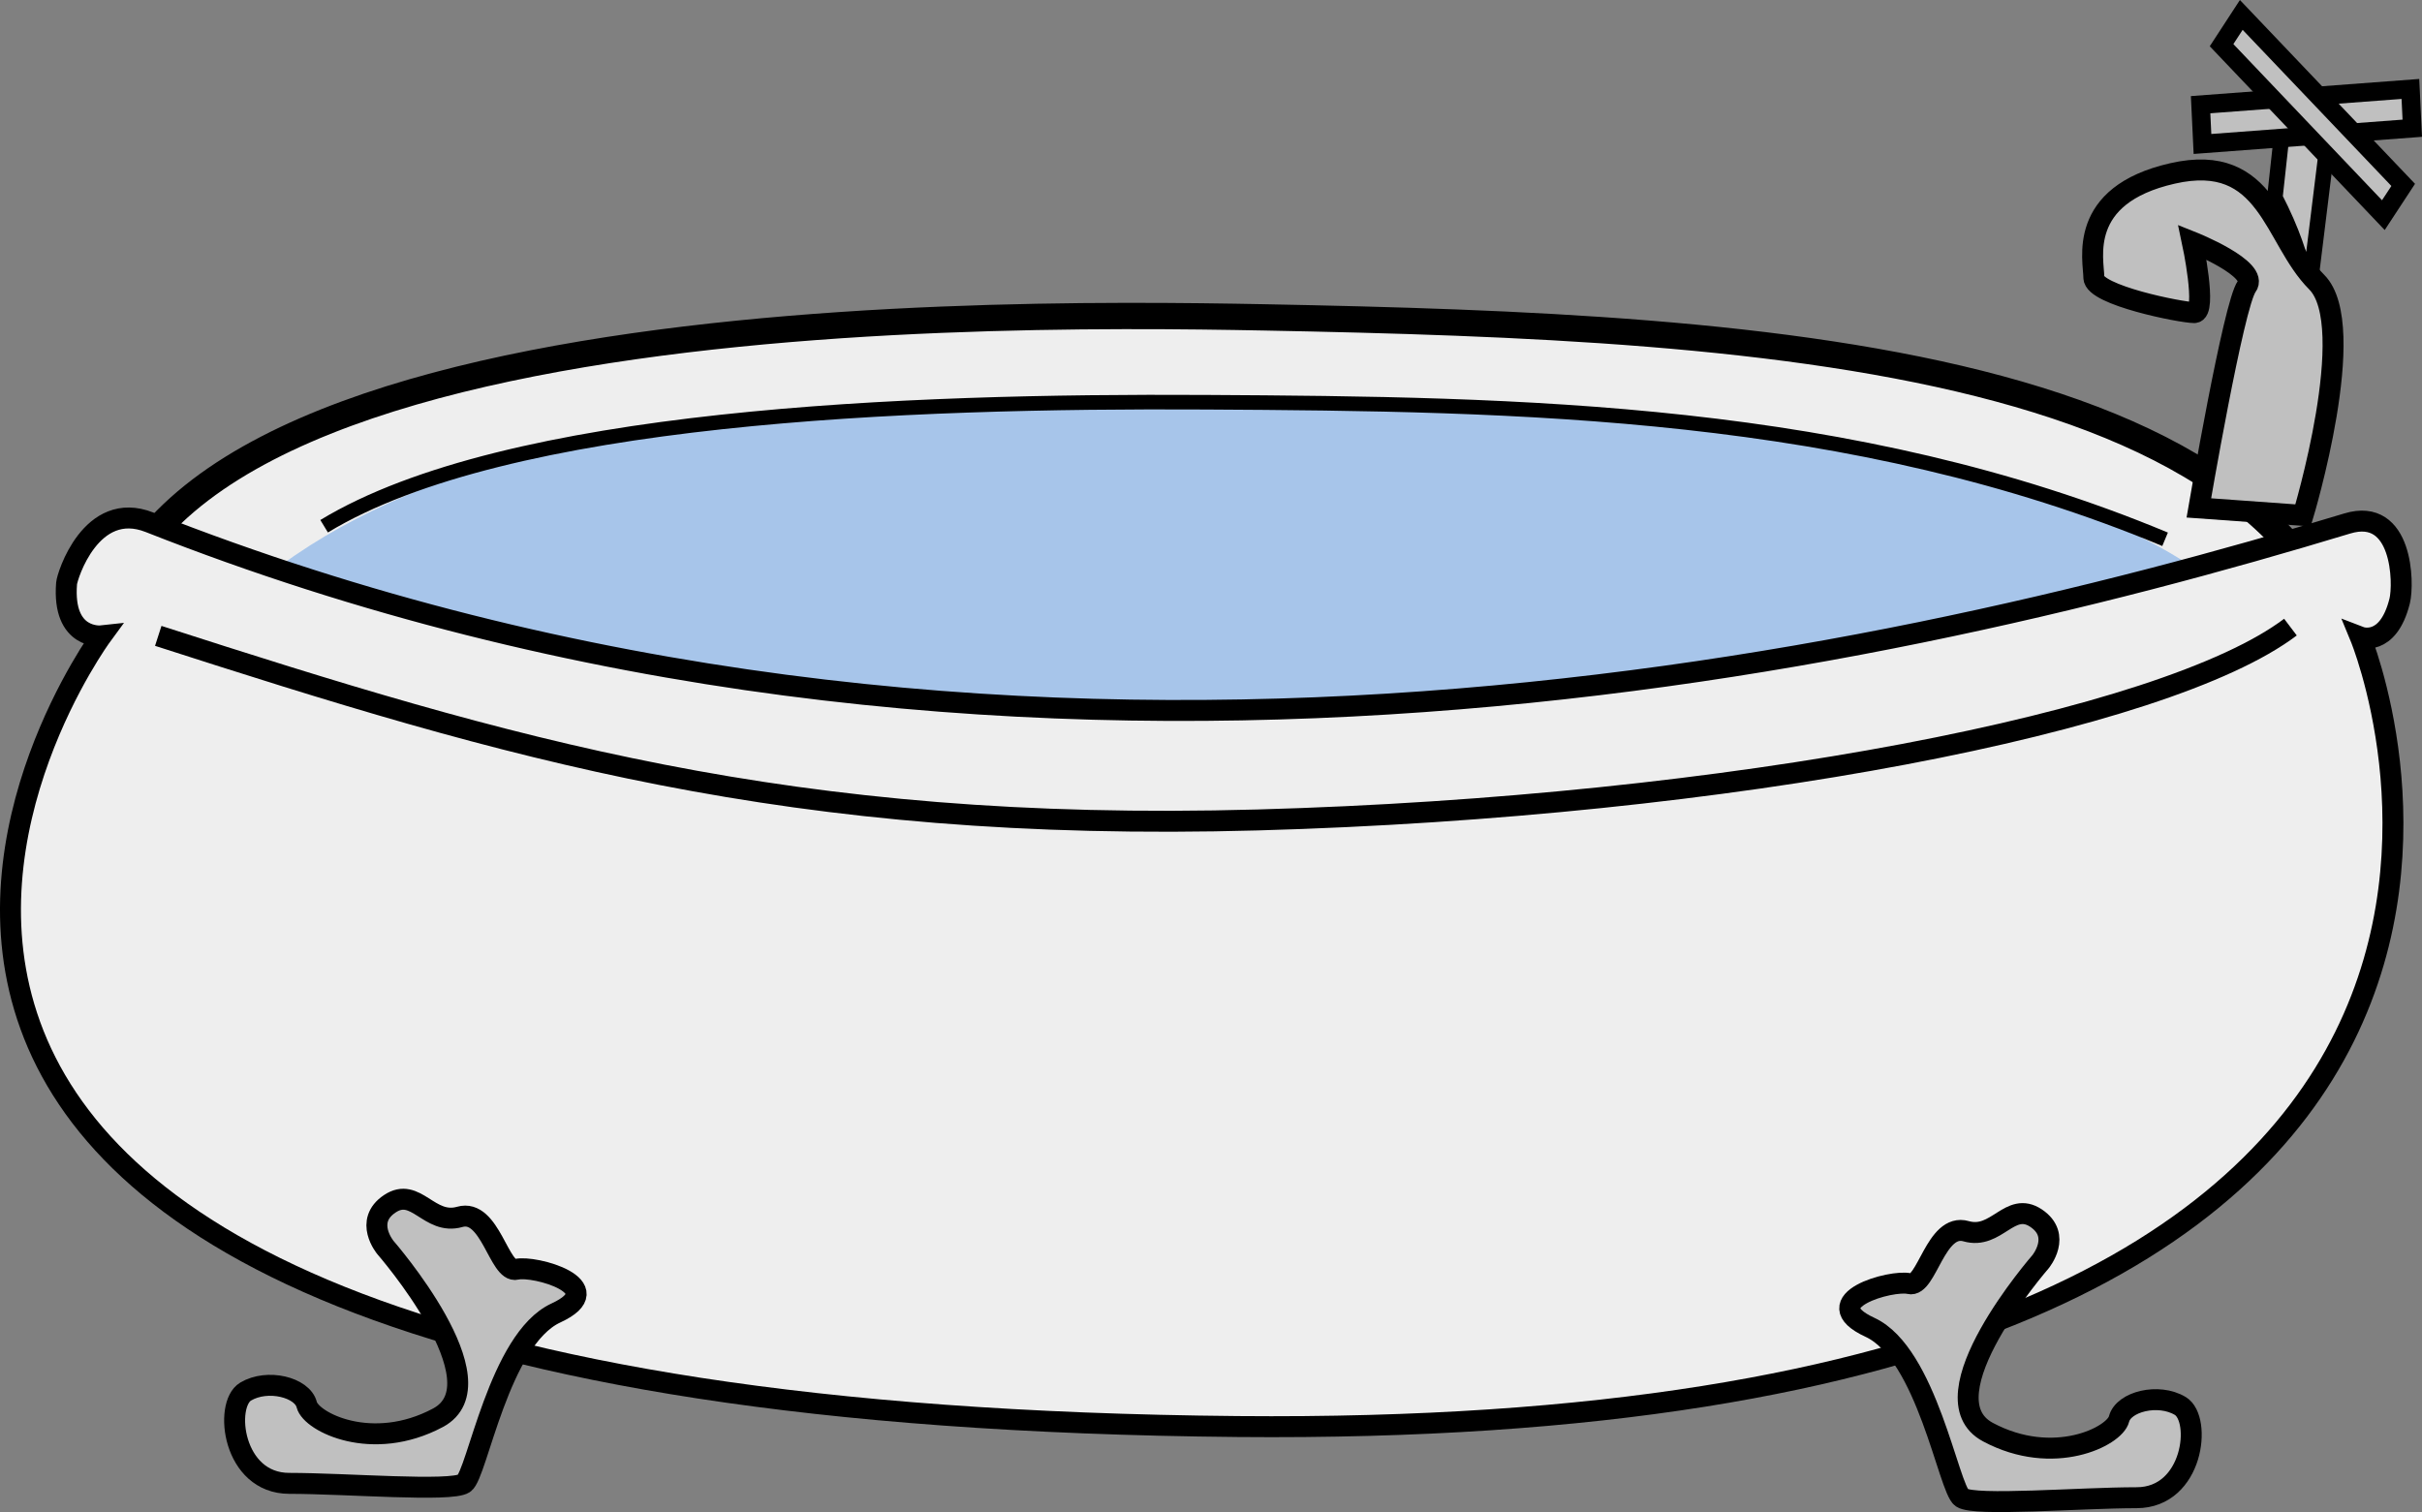 <?xml version="1.0" encoding="utf-8"?>
<!-- Generator: Adobe Illustrator 12.0.1, SVG Export Plug-In . SVG Version: 6.00 Build 51448)  -->
<!DOCTYPE svg PUBLIC "-//W3C//DTD SVG 1.1//EN" "http://www.w3.org/Graphics/SVG/1.1/DTD/svg11.dtd">
<svg  version="1.1" id="Layer_1" xmlns="http://www.w3.org/2000/svg" xmlns:xlink="http://www.w3.org/1999/xlink" width="337.276" height="210.606"
	 viewBox="0 0 337.276 210.606" overflow="visible" enable-background="new 0 0 337.276 210.606" xml:space="preserve">
<rect x="0" y="0" width="337.276" height="210.606" fill="#808080" stroke="none"/>
<g id="bath">
	<path fill="#EEEEEE" stroke="#000000" stroke-width="3.664" d="M15.136,103.295c-15.455-60.909,119.13-59.896,160.909-59.091
		c70.773,1.363,150.909,5.454,153.636,59.091"/>
	<path fill="#A7C5EA" d="M319.156,99.204c-3.726-39.437-107.438-42.938-151.293-43.182c-41.604-0.23-124.139-3.396-147.428,44.734"
		/>
	<path fill="#EEEEEE" stroke="#000000" stroke-width="2.917" d="M14.13,88.566c0,0-5.478,0.604-4.859-7.304
		c0.07-0.993,3.413-11.729,11.546-8.519c118.864,46.915,238.864,20.552,306.046,0.171c7.738-2.348,7.907,8.348,7.306,10.785
		c-1.626,6.513-5.48,5.032-5.48,5.032s46.244,111.786-156.364,109.96C-65.023,196.556,14.13,88.566,14.13,88.566z"/>
	<path fill="none" stroke="#000000" stroke-width="2.917" d="M22.038,88.566c48.553,15.639,87.644,27.456,153.099,25.639
		c65.725-1.825,126.363-13.637,143.819-26.86"/>
	<path fill="#C0C0C0" stroke="#000000" stroke-width="2.917" d="M53.67,173.753c0,0,16.437,18.863,7.306,23.723
		c-9.132,4.867-17.645,0.605-18.262-1.825c-0.603-2.43-5.465-3.646-8.514-1.827c-3.033,1.827-1.824,12.782,6.084,12.782
		c7.921,0,22.516,1.216,24.342,0c1.826-1.22,4.862-20.077,12.785-23.731c7.907-3.652-3.049-6.686-5.48-6.082
		c-2.43,0.605-3.65-8.524-7.908-7.302c-4.271,1.214-6.096-4.258-9.735-1.829C50.622,170.099,53.67,173.753,53.67,173.753z"/>
	<path fill="#C0C0C0" stroke="#000000" stroke-width="2.917" d="M284.146,175.75c0,0-16.437,18.864-7.306,23.724
		c9.116,4.867,17.644,0.605,18.246-1.826c0.617-2.427,5.48-3.646,8.527-1.824c3.035,1.824,1.827,12.78-6.081,12.78
		c-7.922,0-22.517,1.223-24.344,0c-1.825-1.22-4.862-20.077-12.784-23.731c-7.907-3.65,3.049-6.685,5.48-6.082
		c2.43,0.605,3.649-8.525,7.907-7.303c4.257,1.221,6.082-4.255,9.736-1.828C287.179,172.101,284.146,175.75,284.146,175.75z"/>
	<path fill="#C0C0C0" stroke="#000000" stroke-width="2.17" d="M316.785,27.515l1.84-16.831l5.466,9.427l-2.733,22.214
		C321.357,42.325,321.659,36.94,316.785,27.515z"/>
	<polygon fill="#C0C0C0" stroke="#000000" stroke-width="2.59" points="335.922,17.86 306.706,20.052 306.445,14.582 
		335.662,12.388 	"/>
	<polygon fill="#C0C0C0" stroke="#000000" stroke-width="2.59" points="331.895,29.966 309.366,6.292 312.111,2.079 
		334.658,25.754 	"/>
	<path fill="#C0C0C0" stroke="#000000" stroke-width="2.917" d="M320.709,71.787c0,0,7.979-26.421,1.897-32.502
		c-6.082-6.09-6.699-18.176-20.073-15.129c-13.386,3.042-10.954,12.08-10.954,14.517c0,2.438,12.163,4.866,13.989,4.866
		s-0.271-9.826-0.271-9.826s9.402,3.745,7.576,6.175c-1.825,2.438-6.673,30.855-6.673,30.855L320.709,71.787z"/>
	<path fill="none" stroke="#000000" stroke-width="2.03" d="M301.5,75.113c-43.637-18.182-89.782-18.848-133.637-19.091
		c-41.604-0.23-97.271,1.818-122.727,17.273"/>
</g>
</svg>
